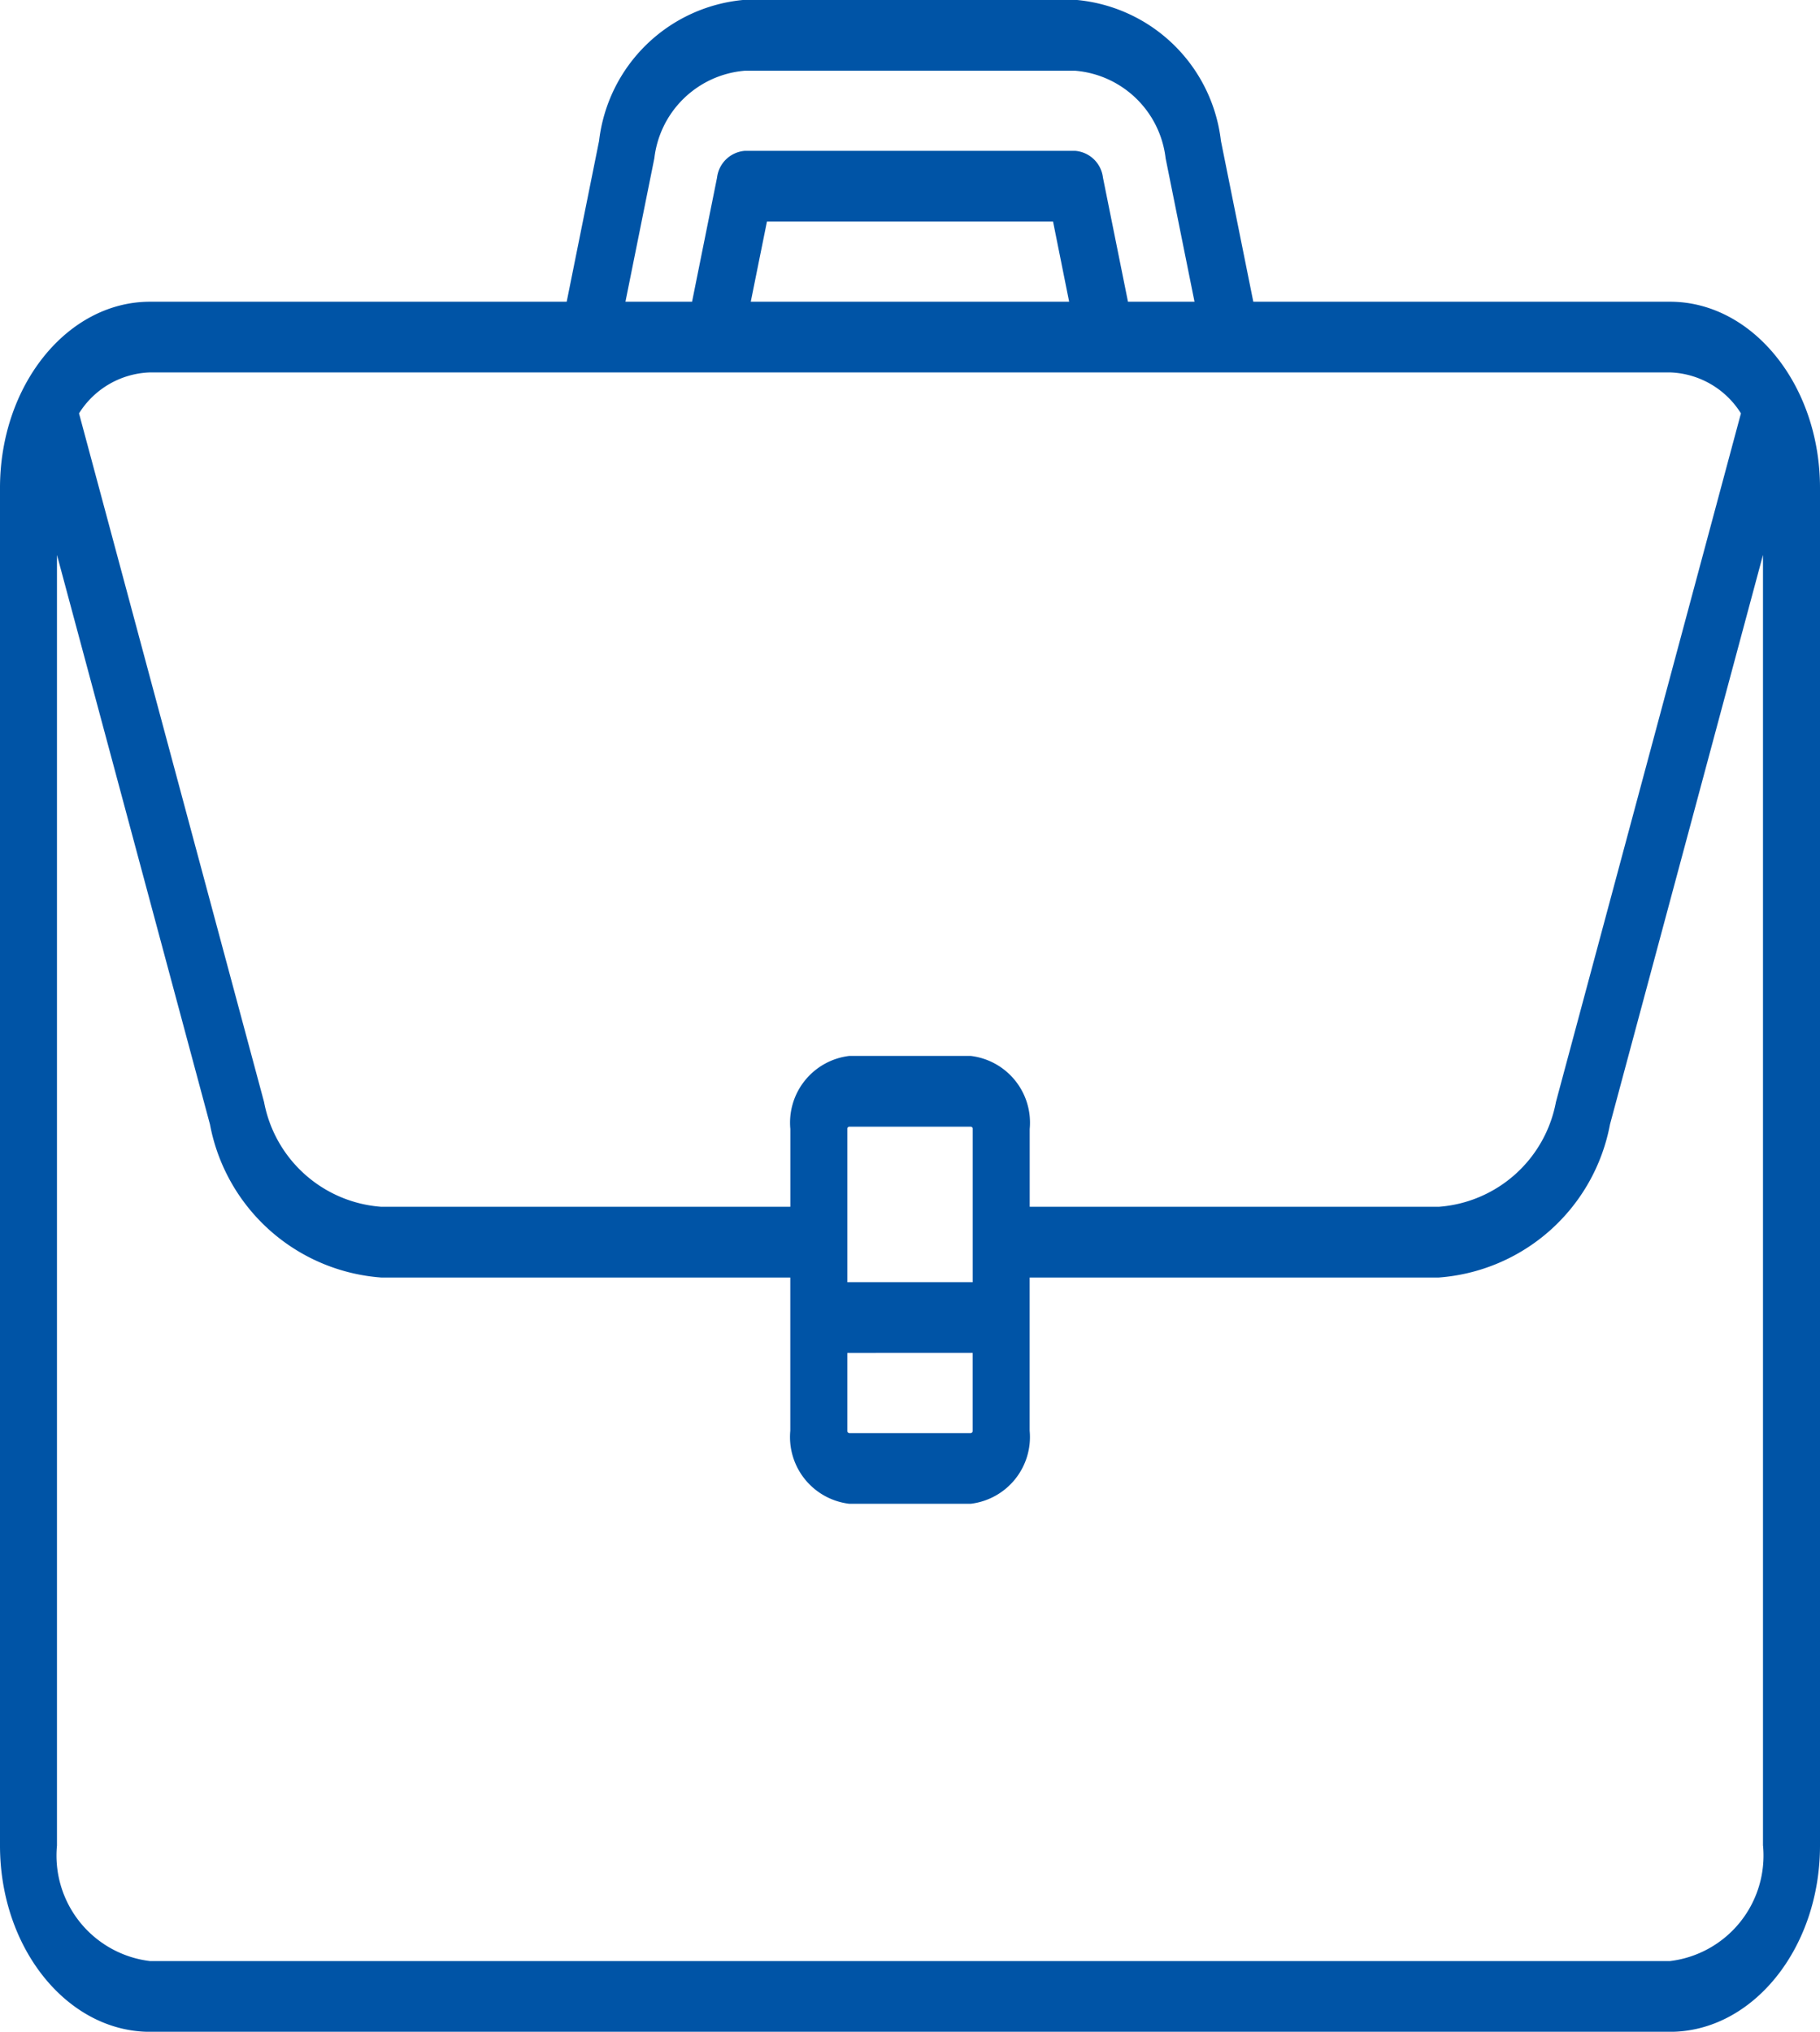 <svg xmlns="http://www.w3.org/2000/svg" width="43" height="48" viewBox="0 0 43 48">
  <g id="Group_180" data-name="Group 180" transform="translate(0 0)">
    <path id="Path_1108" data-name="Path 1108" d="M39.454,32.782H29.611l-.765-3.8a3.782,3.782,0,0,0-3.44-3.332H17.594a3.782,3.782,0,0,0-3.44,3.332l-.765,3.8H3.546C1.591,32.782,0,34.755,0,37.181V69.255c0,2.426,1.591,4.4,3.546,4.4H39.454c1.955,0,3.546-1.973,3.546-4.4V37.181C43,34.755,41.409,32.782,39.454,32.782ZM15.46,29.392a2.346,2.346,0,0,1,2.134-2.067h7.811a2.346,2.346,0,0,1,2.134,2.067l.683,3.39H26.65l-.591-2.931a.719.719,0,0,0-.653-.633H17.594a.719.719,0,0,0-.653.633l-.59,2.931H14.777Zm9.8,3.39H17.738l.382-1.893h6.76ZM3.546,34.452H39.454a2.056,2.056,0,0,1,1.678.968L36.761,51.689a3.044,3.044,0,0,1-2.768,2.475H24.328V52.327A1.588,1.588,0,0,0,22.936,50.6H20.064a1.588,1.588,0,0,0-1.391,1.726v1.838H9.007A3.045,3.045,0,0,1,6.239,51.69L1.867,35.42A2.056,2.056,0,0,1,3.546,34.452ZM20.019,55.946V52.327a.051.051,0,0,1,.045-.056h2.873a.051.051,0,0,1,.045.056v3.619Zm2.962,1.67v1.838a.051.051,0,0,1-.045.056H20.064a.051.051,0,0,1-.045-.056V57.617ZM41.654,69.255a2.51,2.51,0,0,1-2.2,2.729H3.546a2.51,2.51,0,0,1-2.2-2.729V38.764L4.961,52.218a4.45,4.45,0,0,0,4.045,3.617h9.666v3.619a1.588,1.588,0,0,0,1.391,1.726h2.873a1.588,1.588,0,0,0,1.391-1.726V55.835h9.666a4.45,4.45,0,0,0,4.045-3.617l3.615-13.454V69.255Z" transform="translate(0 -25.654)" fill="#0054a6"/>
  </g>
</svg>
